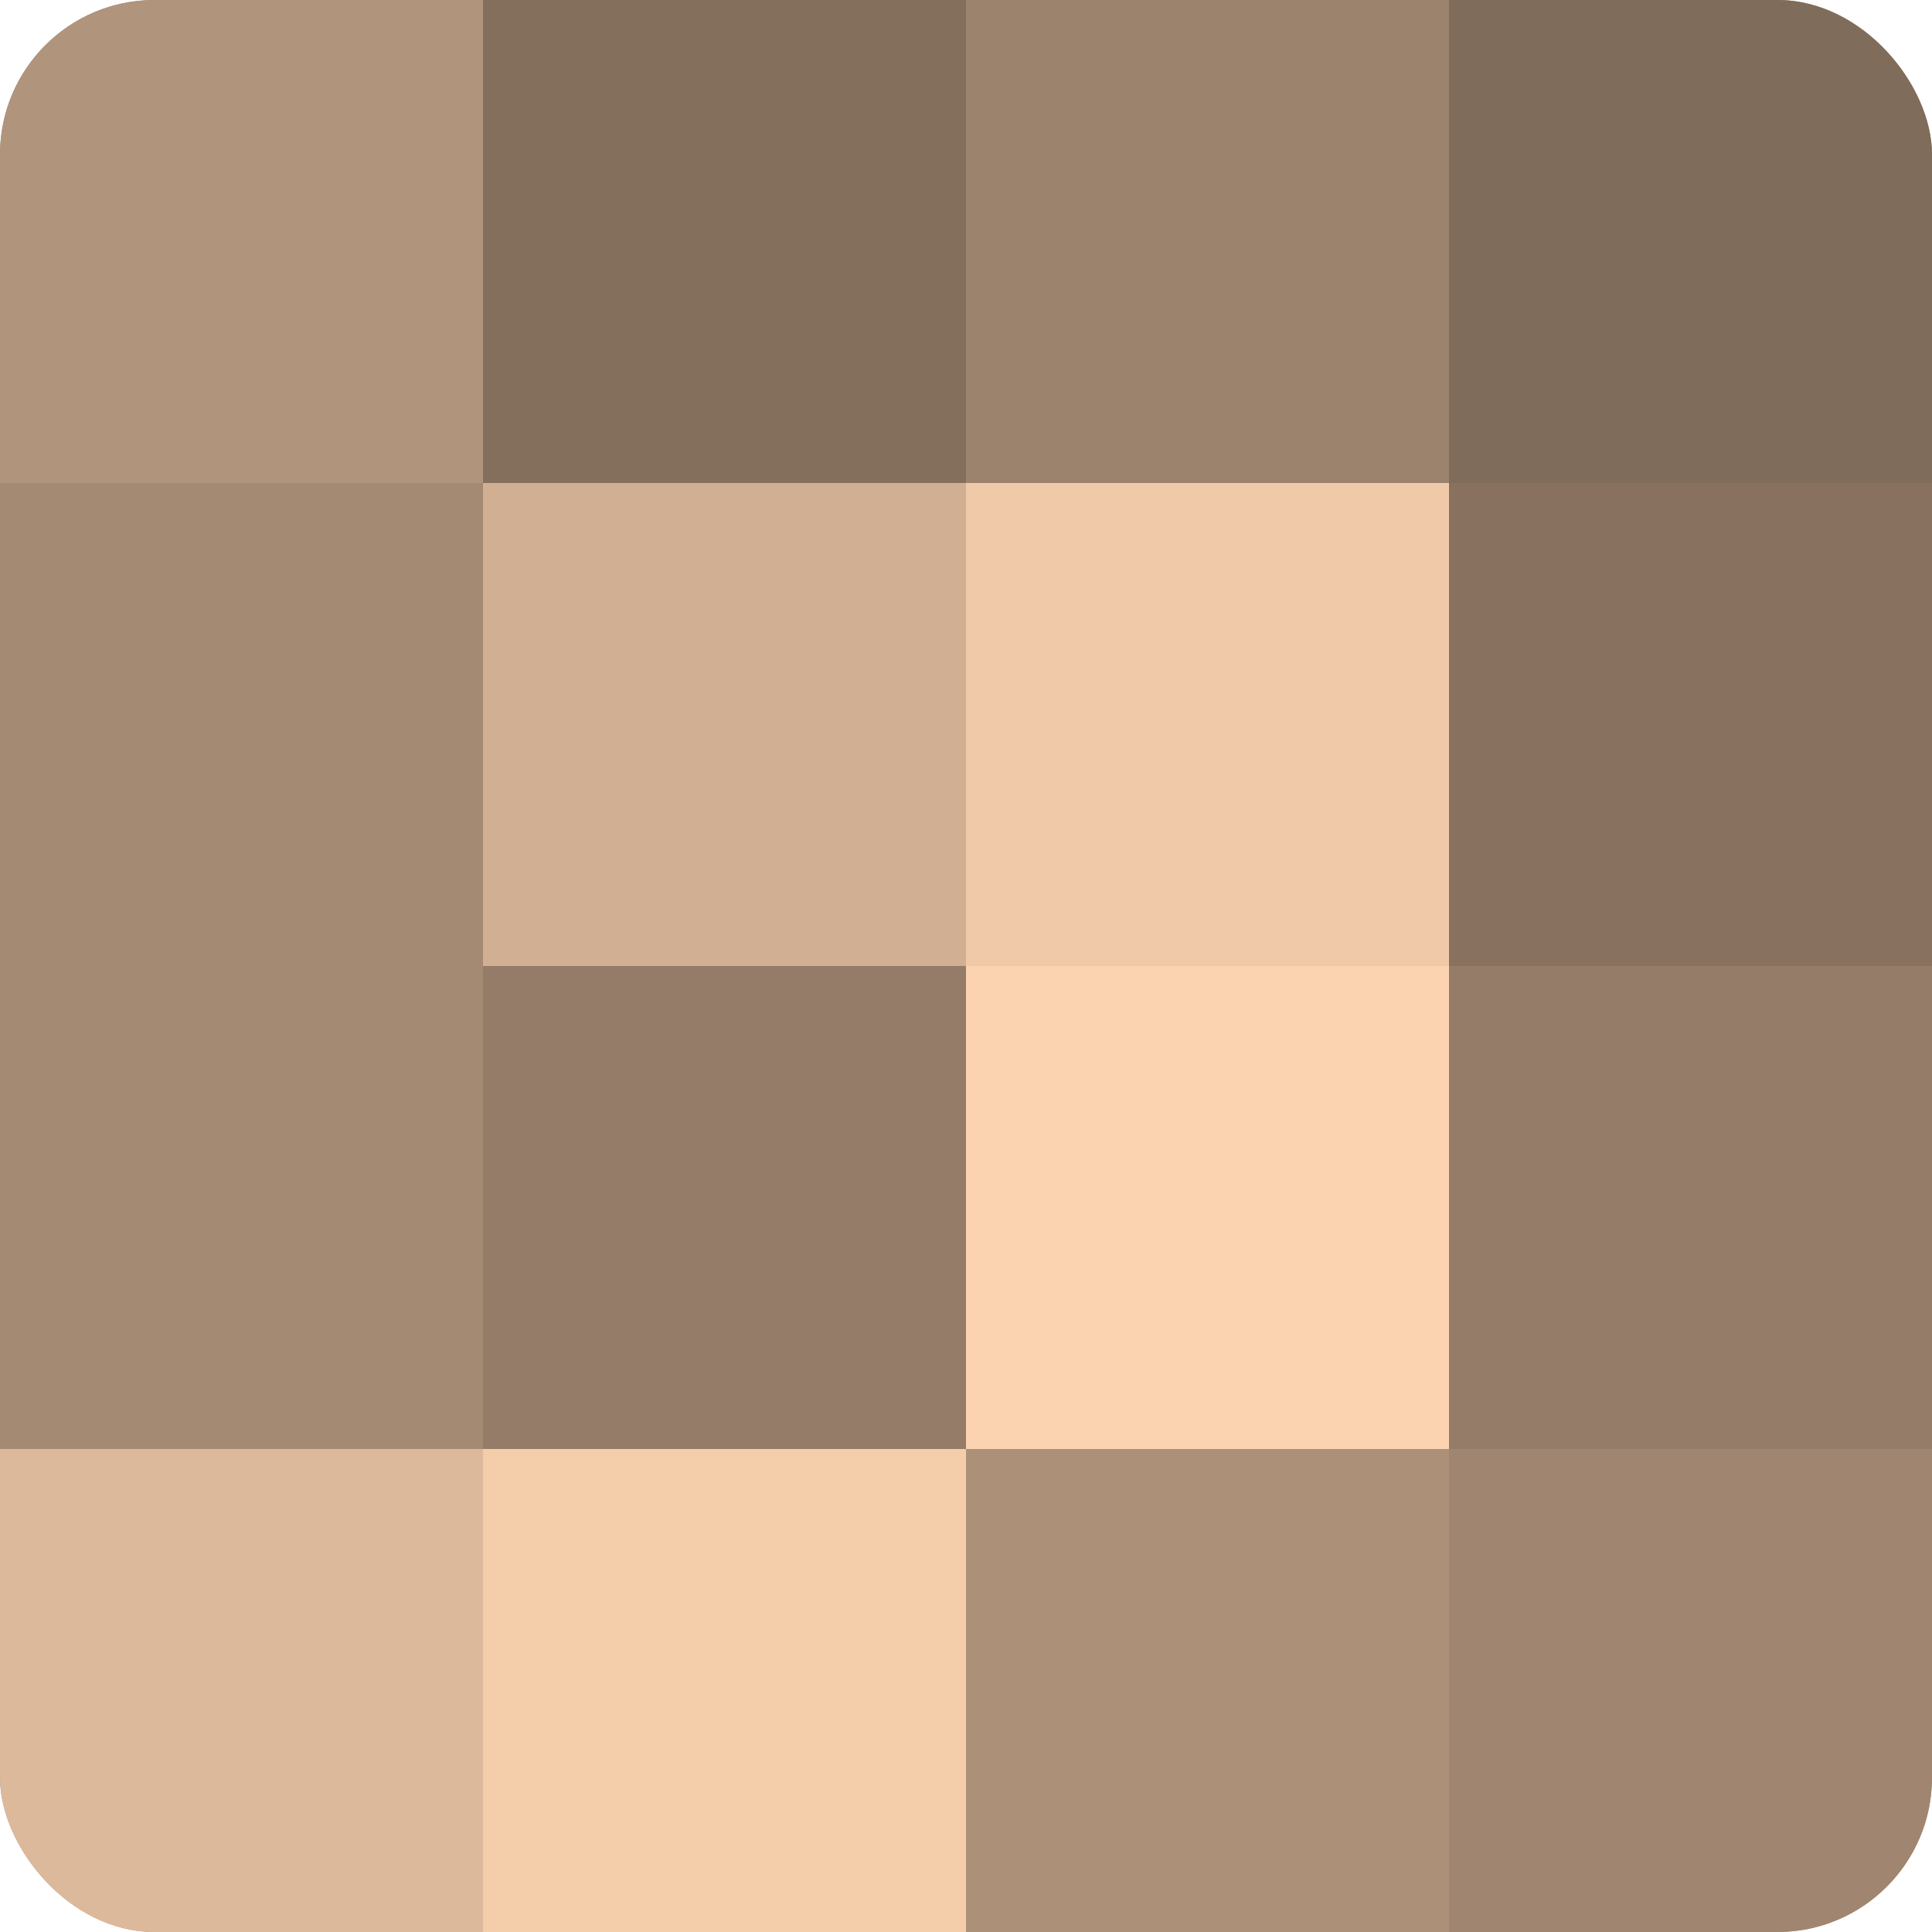 <?xml version="1.0" encoding="UTF-8"?>
<svg xmlns="http://www.w3.org/2000/svg" width="60" height="60" viewBox="0 0 100 100" preserveAspectRatio="xMidYMid meet"><defs><clipPath id="c" width="100" height="100"><rect width="100" height="100" rx="8" ry="8"/></clipPath></defs><g clip-path="url(#c)"><rect width="100" height="100" fill="#a08670"/><rect width="25" height="25" fill="#b0947b"/><rect y="25" width="25" height="25" fill="#a48a73"/><rect y="50" width="25" height="25" fill="#a48a73"/><rect y="75" width="25" height="25" fill="#dcb99a"/><rect x="25" width="25" height="25" fill="#846f5d"/><rect x="25" y="25" width="25" height="25" fill="#d0af92"/><rect x="25" y="50" width="25" height="25" fill="#947c68"/><rect x="25" y="75" width="25" height="25" fill="#f4cdab"/><rect x="50" width="25" height="25" fill="#9c836d"/><rect x="50" y="25" width="25" height="25" fill="#f0c9a8"/><rect x="50" y="50" width="25" height="25" fill="#fcd3b0"/><rect x="50" y="75" width="25" height="25" fill="#ac9078"/><rect x="75" width="25" height="25" fill="#806c5a"/><rect x="75" y="25" width="25" height="25" fill="#88725f"/><rect x="75" y="50" width="25" height="25" fill="#947c68"/><rect x="75" y="75" width="25" height="25" fill="#a08670"/></g></svg>
